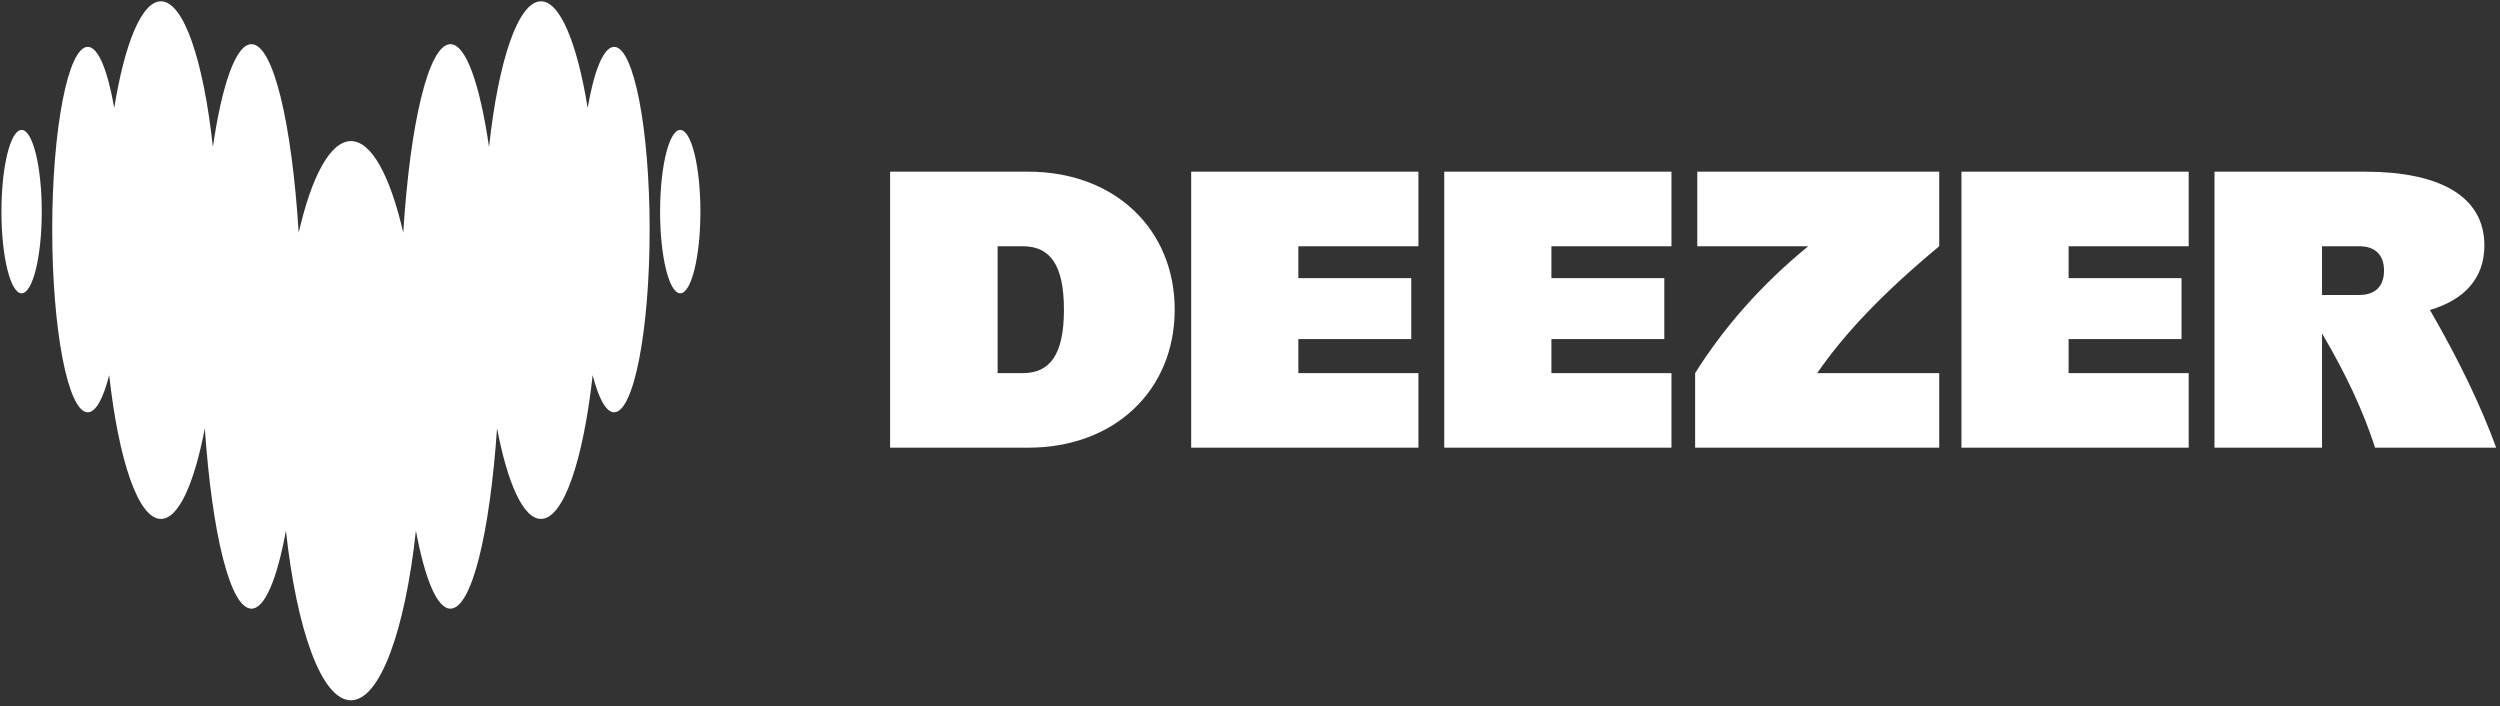 <svg width="262" height="74" viewBox="0 0 262 74" fill="none" xmlns="http://www.w3.org/2000/svg">
<rect x="0" y="0" width="262" height="74" fill="#333333" stroke="none"/>
<path fill-rule="evenodd" clip-rule="evenodd" d="M148.651 46.916H124.836V17.992H148.651V25.806H136.067V29.149H147.9V35.535H136.067V39.103H148.651V46.916ZM175.17 46.916H151.356V17.992H175.17V25.806H162.588V29.149H174.419V35.535H162.588V39.103H175.17V46.916ZM261.603 46.916C259.981 42.494 257.712 37.774 254.658 32.485C258.229 31.438 260.364 29.186 260.364 25.73C260.364 20.472 255.519 17.992 247.856 17.992H232.078V46.916H243.348V34.952C245.851 39.169 247.696 43.148 248.908 46.916H261.603ZM243.348 30.914V25.806H247.255C248.908 25.806 249.846 26.707 249.846 28.36C249.846 30.013 248.908 30.914 247.255 30.914H243.348ZM229.374 46.916H205.56V17.992H229.374V25.806H216.79V29.149H228.623V35.535H216.79V39.103H229.374V46.916ZM177.876 25.806H189.503C184.679 29.753 180.708 34.224 177.65 39.103V46.916H203.231V39.103H190.444C193.374 34.84 197.469 30.596 203.231 25.806V17.992H177.876V25.806ZM93.283 17.993H107.783C116.76 17.993 123.108 23.965 123.108 32.455C123.108 40.944 116.76 46.916 107.783 46.916H93.283V17.993ZM104.552 39.103H107.182C109.999 39.103 111.501 37.225 111.501 32.455C111.501 27.684 109.999 25.806 107.182 25.806H104.552V39.103Z" fill="white"/>
<path fill-rule="evenodd" clip-rule="evenodd" d="M61.587 11.313C62.265 7.385 63.259 4.915 64.361 4.911H64.363C66.417 4.918 68.082 13.484 68.082 24.06C68.082 34.637 66.415 43.21 64.359 43.21C63.516 43.21 62.738 41.754 62.111 39.315C61.121 48.245 59.067 54.383 56.69 54.383C54.85 54.383 53.199 50.696 52.09 44.88C51.333 55.94 49.428 63.787 47.202 63.787C45.804 63.787 44.53 60.678 43.587 55.615C42.453 66.066 39.833 73.389 36.777 73.389C33.722 73.389 31.097 66.068 29.968 55.615C29.032 60.678 27.758 63.787 26.353 63.787C24.127 63.787 22.227 55.94 21.465 44.88C20.357 50.696 18.71 54.383 16.866 54.383C14.49 54.383 12.434 48.247 11.444 39.315C10.822 41.761 10.04 43.21 9.196 43.21C7.14 43.21 5.473 34.637 5.473 24.06C5.473 13.484 7.14 4.911 9.196 4.911C10.3 4.911 11.288 7.388 11.973 11.313C13.069 4.54 14.851 0.138 16.866 0.138C19.257 0.138 21.33 6.364 22.311 15.404C23.27 8.825 24.726 4.63 26.356 4.63C28.64 4.63 30.583 12.88 31.302 24.388C32.655 18.488 34.614 14.786 36.782 14.786C38.95 14.786 40.909 18.49 42.26 24.388C42.982 12.88 44.922 4.63 47.206 4.63C48.834 4.63 50.287 8.825 51.252 15.404C52.23 6.364 54.302 0.138 56.694 0.138C58.702 0.138 60.49 4.543 61.587 11.313ZM0.151 22.177C0.151 17.449 1.097 13.615 2.264 13.615C3.43 13.615 4.376 17.449 4.376 22.177C4.376 26.905 3.43 30.738 2.264 30.738C1.097 30.738 0.151 26.905 0.151 22.177ZM69.177 22.177C69.177 17.449 70.123 13.615 71.29 13.615C72.457 13.615 73.402 17.449 73.402 22.177C73.402 26.905 72.457 30.738 71.29 30.738C70.123 30.738 69.177 26.905 69.177 22.177Z" fill="white"/>
</svg>
